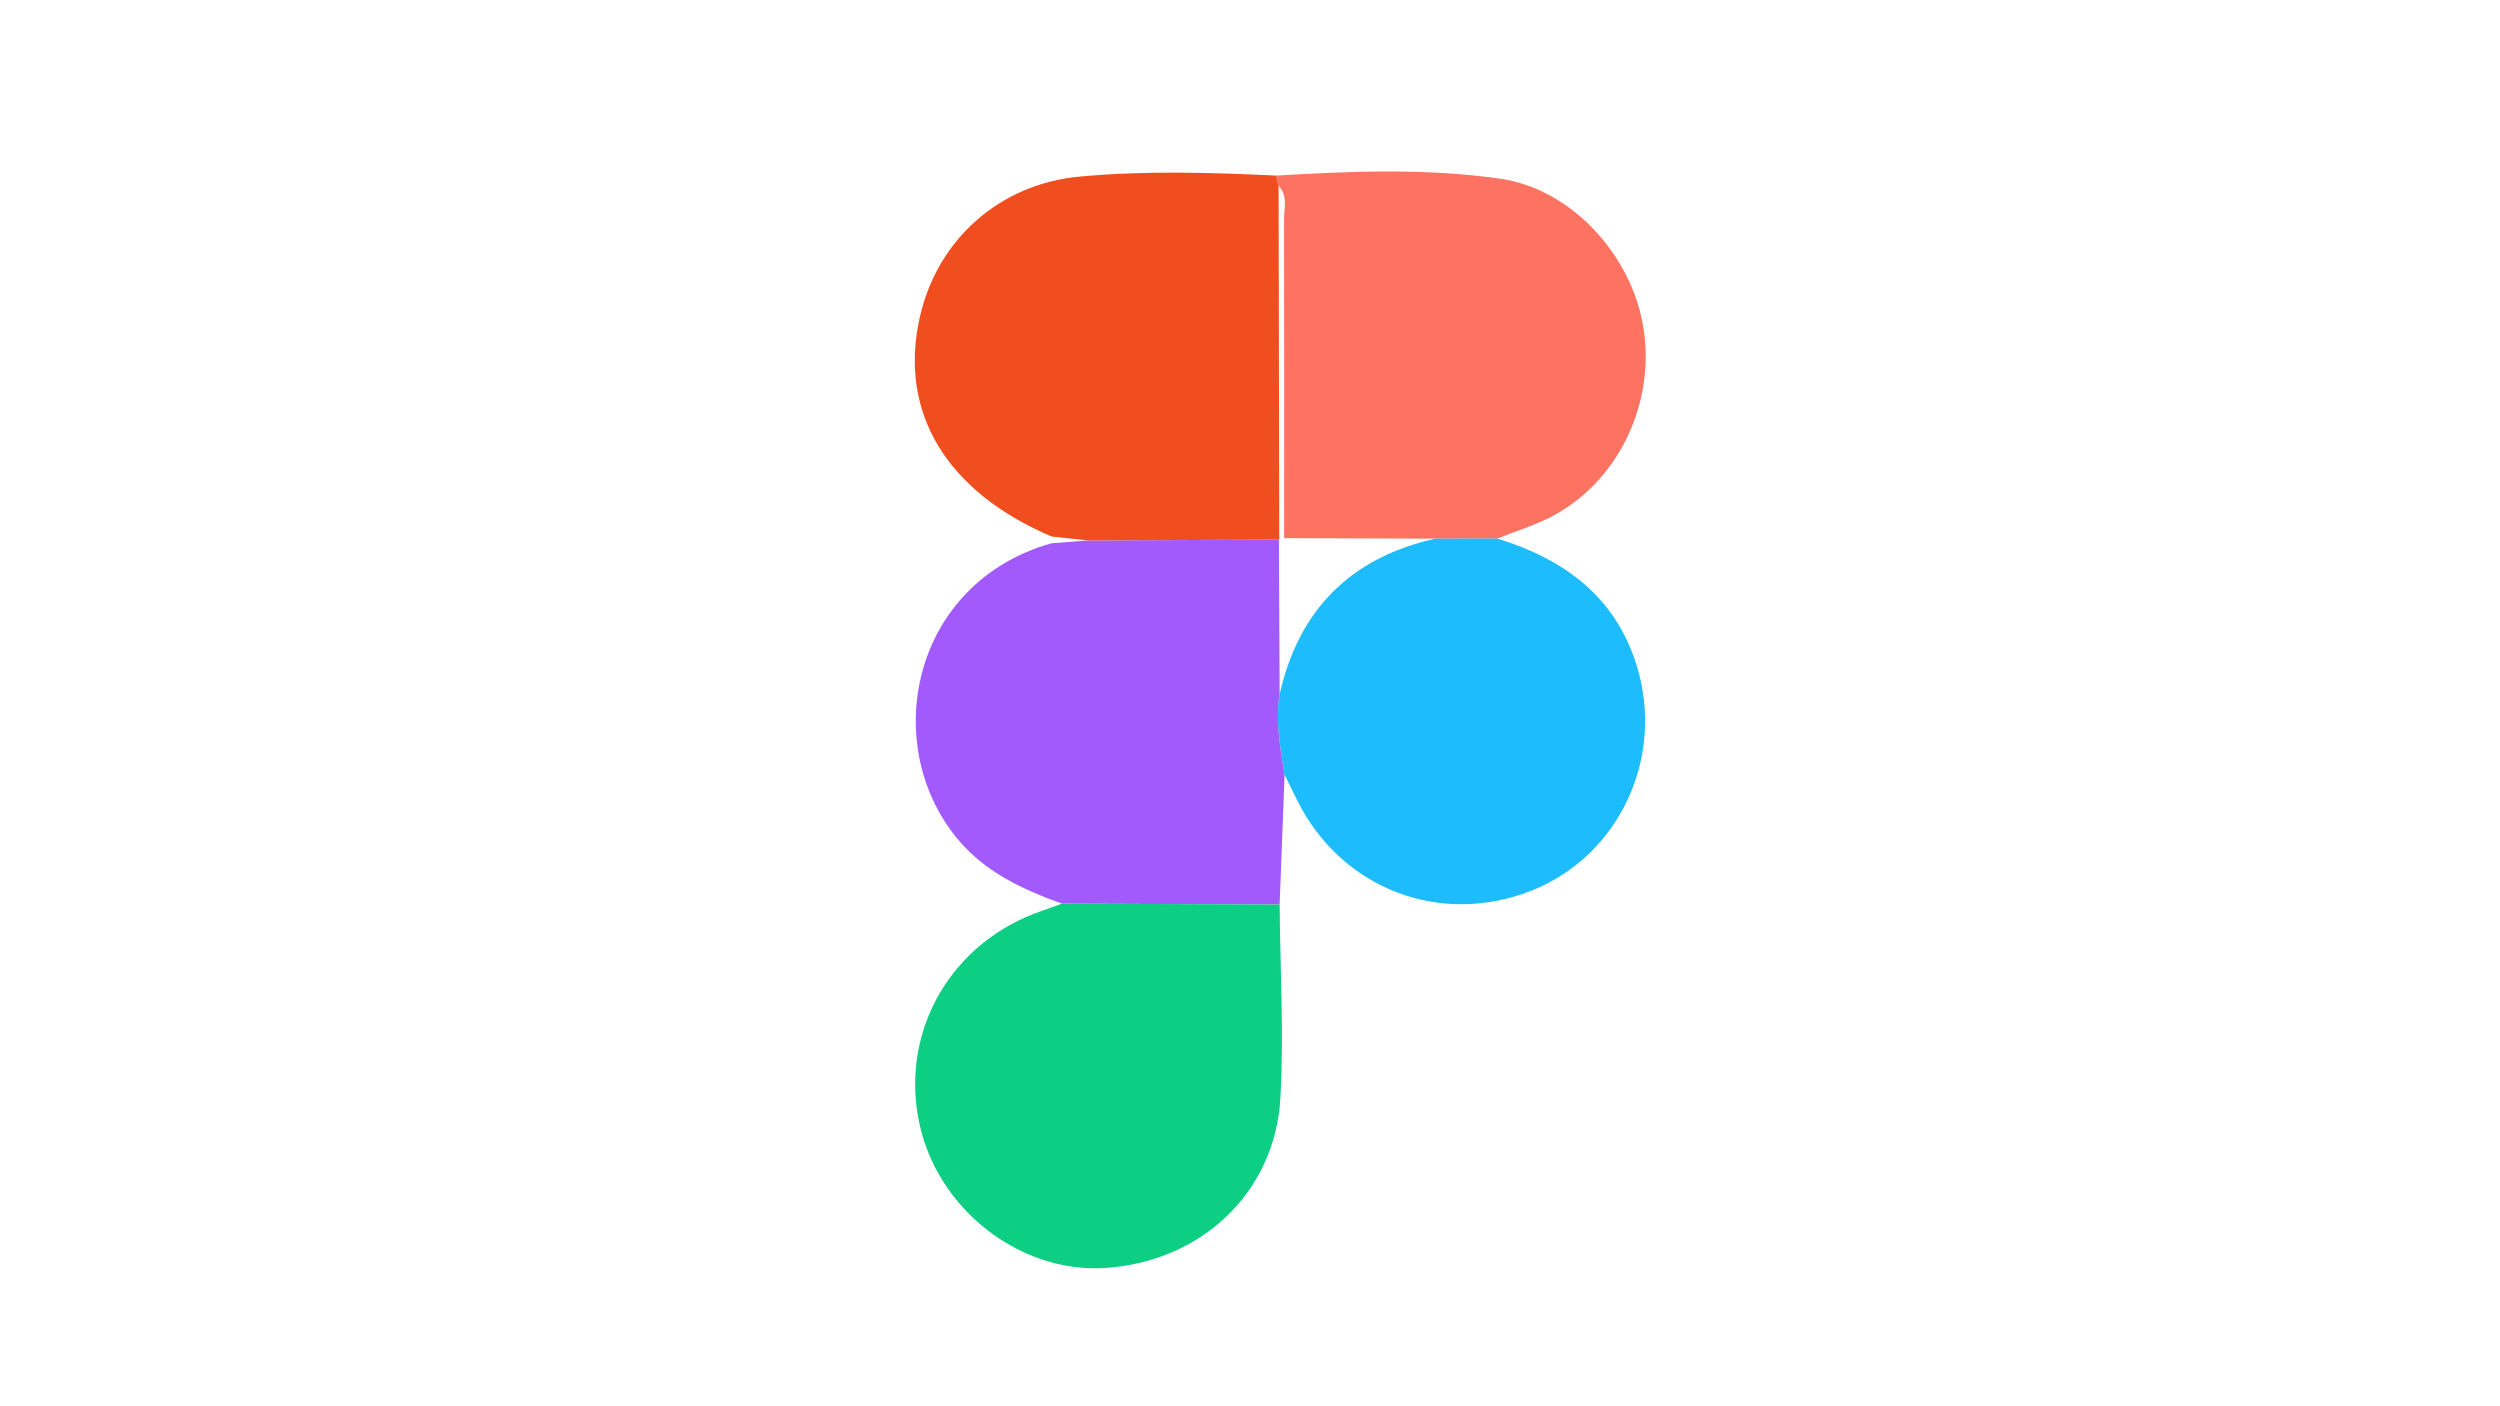 <?xml version="1.0" encoding="UTF-8"?> <svg xmlns="http://www.w3.org/2000/svg" xmlns:xlink="http://www.w3.org/1999/xlink" version="1.1" x="0px" y="0px" viewBox="0 0 1920 1080" style="enable-background:new 0 0 1920 1080;" xml:space="preserve"> <style type="text/css"> .st0{display:none;} .st1{display:inline;} .st2{display:none;fill:#FEFEFE;} .st3{display:none;fill:#F2EDF9;} .st4{display:none;fill:#FB9786;} .st5{fill:#A25AFD;} .st6{fill:#F14E1F;} .st7{fill:#FE7262;} .st8{fill:#0DCF84;} .st9{fill:#1CBCFD;} </style> <g id="Слой_1" class="st0"> <g class="st1"> <path class="st2" d="M958.16,1022.44c-419.65,0-839.3-0.07-1258.95,0.35c-12.57,0.01-15.05-2.46-15.03-15.03 c0.45-311.85,0.45-623.69,0-935.54c-0.02-12.56,2.47-15.03,15.03-15.02c840.52,0.38,1681.05,0.38,2521.57,0 c12.57-0.01,15.05,2.46,15.03,15.02c-0.45,311.85-0.45,623.69,0,935.54c0.02,12.56-2.47,15.04-15.03,15.03 C1799.91,1022.37,1379.04,1022.44,958.16,1022.44z M1079.78,443.38c10.12-4.12,20.79-7.25,30.26-12.54 c33.78-18.87,52.19-59.29,45.53-98.07c-6.47-37.66-37.86-71.25-74.19-76.46c-38.65-5.54-77.65-3.93-116.55-1.64 c-34.1-1.6-68.25-2.64-102.28,0.54c-41.75,3.9-74.05,32.94-83.06,73.34c-10.99,49.28,13.86,90.49,68.61,113.78 c-0.07,1.17-0.12,2.33-0.12,3.5c-72.18,20.42-89.48,103.54-49.43,152.96c14.5,17.9,34.16,26.83,54.9,34.39 c-3.45,1.23-6.88,2.5-10.35,3.69c-47,16.09-73.73,61.93-63.97,109.74c9.2,45.07,52.14,78.78,96.75,75.95 c49.86-3.16,88.34-39.07,91.13-88.33c1.89-33.43-0.13-67.07-0.4-100.62c0.86-22.5,1.72-44.99,2.59-67.42 c2.16,4.37,4.31,8.75,6.48,13.12c22.99,46.33,74.84,66.12,122.59,46.8c44.99-18.2,68.7-68.95,54.02-116.59 C1141.16,473.42,1114.38,454.01,1079.78,443.38z"></path> <path class="st3" d="M848.09,442.32c6.32,0.67,12.63,1.35,18.92,2.02c-6.37,0.49-12.7,0.99-19.04,1.48 C847.98,444.65,848.02,443.49,848.09,442.32z"></path> <path class="st3" d="M1047.52,443.43c-44.07,9.88-70.95,36.94-80.91,80.88c-0.11-26.81-0.23-53.59-0.35-80.37 c0,0,0.17-0.83,0.17-0.83s1.26,0.49,1.26,0.49l1.28-0.46C995.15,443.23,1021.34,443.33,1047.52,443.43z"></path> <path class="st4" d="M968.97,443.13l-1.28,0.46c0,0-1.27-0.49-1.26-0.49c-0.11-61.04-0.23-122.09-0.34-183.12 c4.93,5.13,2.81,11.54,2.82,17.38C969.06,332.61,968.98,387.87,968.97,443.13z"></path> </g> </g> <g id="Слой_2"> <path class="st5" d="M986.56,594.95c-1.27,33.23-2.54,66.47-3.81,99.71c-55.72-0.21-111.45-0.43-167.18-0.65 c-30.64-11.17-59.68-24.37-81.1-50.81c-59.17-73-33.61-195.8,73.02-225.96c9.36-0.73,18.72-1.46,28.08-2.18 c48.89-0.2,97.78-0.4,146.66-0.61c0.17,39.56,0.35,79.12,0.53,118.69C979.38,554.02,983.36,574.46,986.56,594.95z"></path> <path class="st6" d="M982.24,414.44c-48.89,0.2-97.78,0.4-146.62,0.61c-9.29-1-18.62-1.99-27.95-2.99 c-80.87-34.41-117.59-95.3-101.35-168.09c13.31-59.68,61.02-102.59,122.71-108.34c50.26-4.69,100.71-3.16,151.09-0.79 c0.62,2.62,1.24,5.25,1.85,7.86c0.17,90.17,0.34,180.34,0.51,270.52L982.24,414.44z"></path> <path class="st7" d="M981.98,142.71c-0.62-2.62-1.24-5.25-1.86-7.87c57.46-3.38,115.08-5.76,172.17,2.43 c53.68,7.7,100.05,57.32,109.6,112.96c9.84,57.28-17.35,116.99-67.26,144.87c-13.98,7.81-29.75,12.44-44.66,18.53 c-15.87,0.02-31.78,0.05-47.69,0.07c-38.68-0.14-77.37-0.29-116.05-0.43c0.02-81.63,0.13-163.27-0.09-244.9 C986.12,159.75,989.25,150.28,981.98,142.71z"></path> <path class="st8" d="M815.58,694c55.73,0.22,111.46,0.44,167.18,0.65c0.39,49.55,3.37,99.26,0.58,148.64 c-4.12,72.77-60.96,125.81-134.62,130.49c-65.9,4.18-129.33-45.61-142.92-112.2c-14.42-70.63,25.06-138.35,94.5-162.12 C805.41,697.7,810.48,695.82,815.58,694z"></path> <path class="st9" d="M1102.29,413.7c15.91-0.02,31.82-0.05,47.69-0.07c51.07,15.71,90.63,44.38,107.06,97.71 c21.68,70.38-13.35,145.35-79.81,172.24c-70.54,28.54-147.13-0.7-181.1-69.14c-3.2-6.45-6.38-12.92-9.57-19.43 c-3.21-20.54-7.19-40.98-3.81-61.83C997.47,468.26,1037.18,428.29,1102.29,413.7z"></path> </g> </svg> 